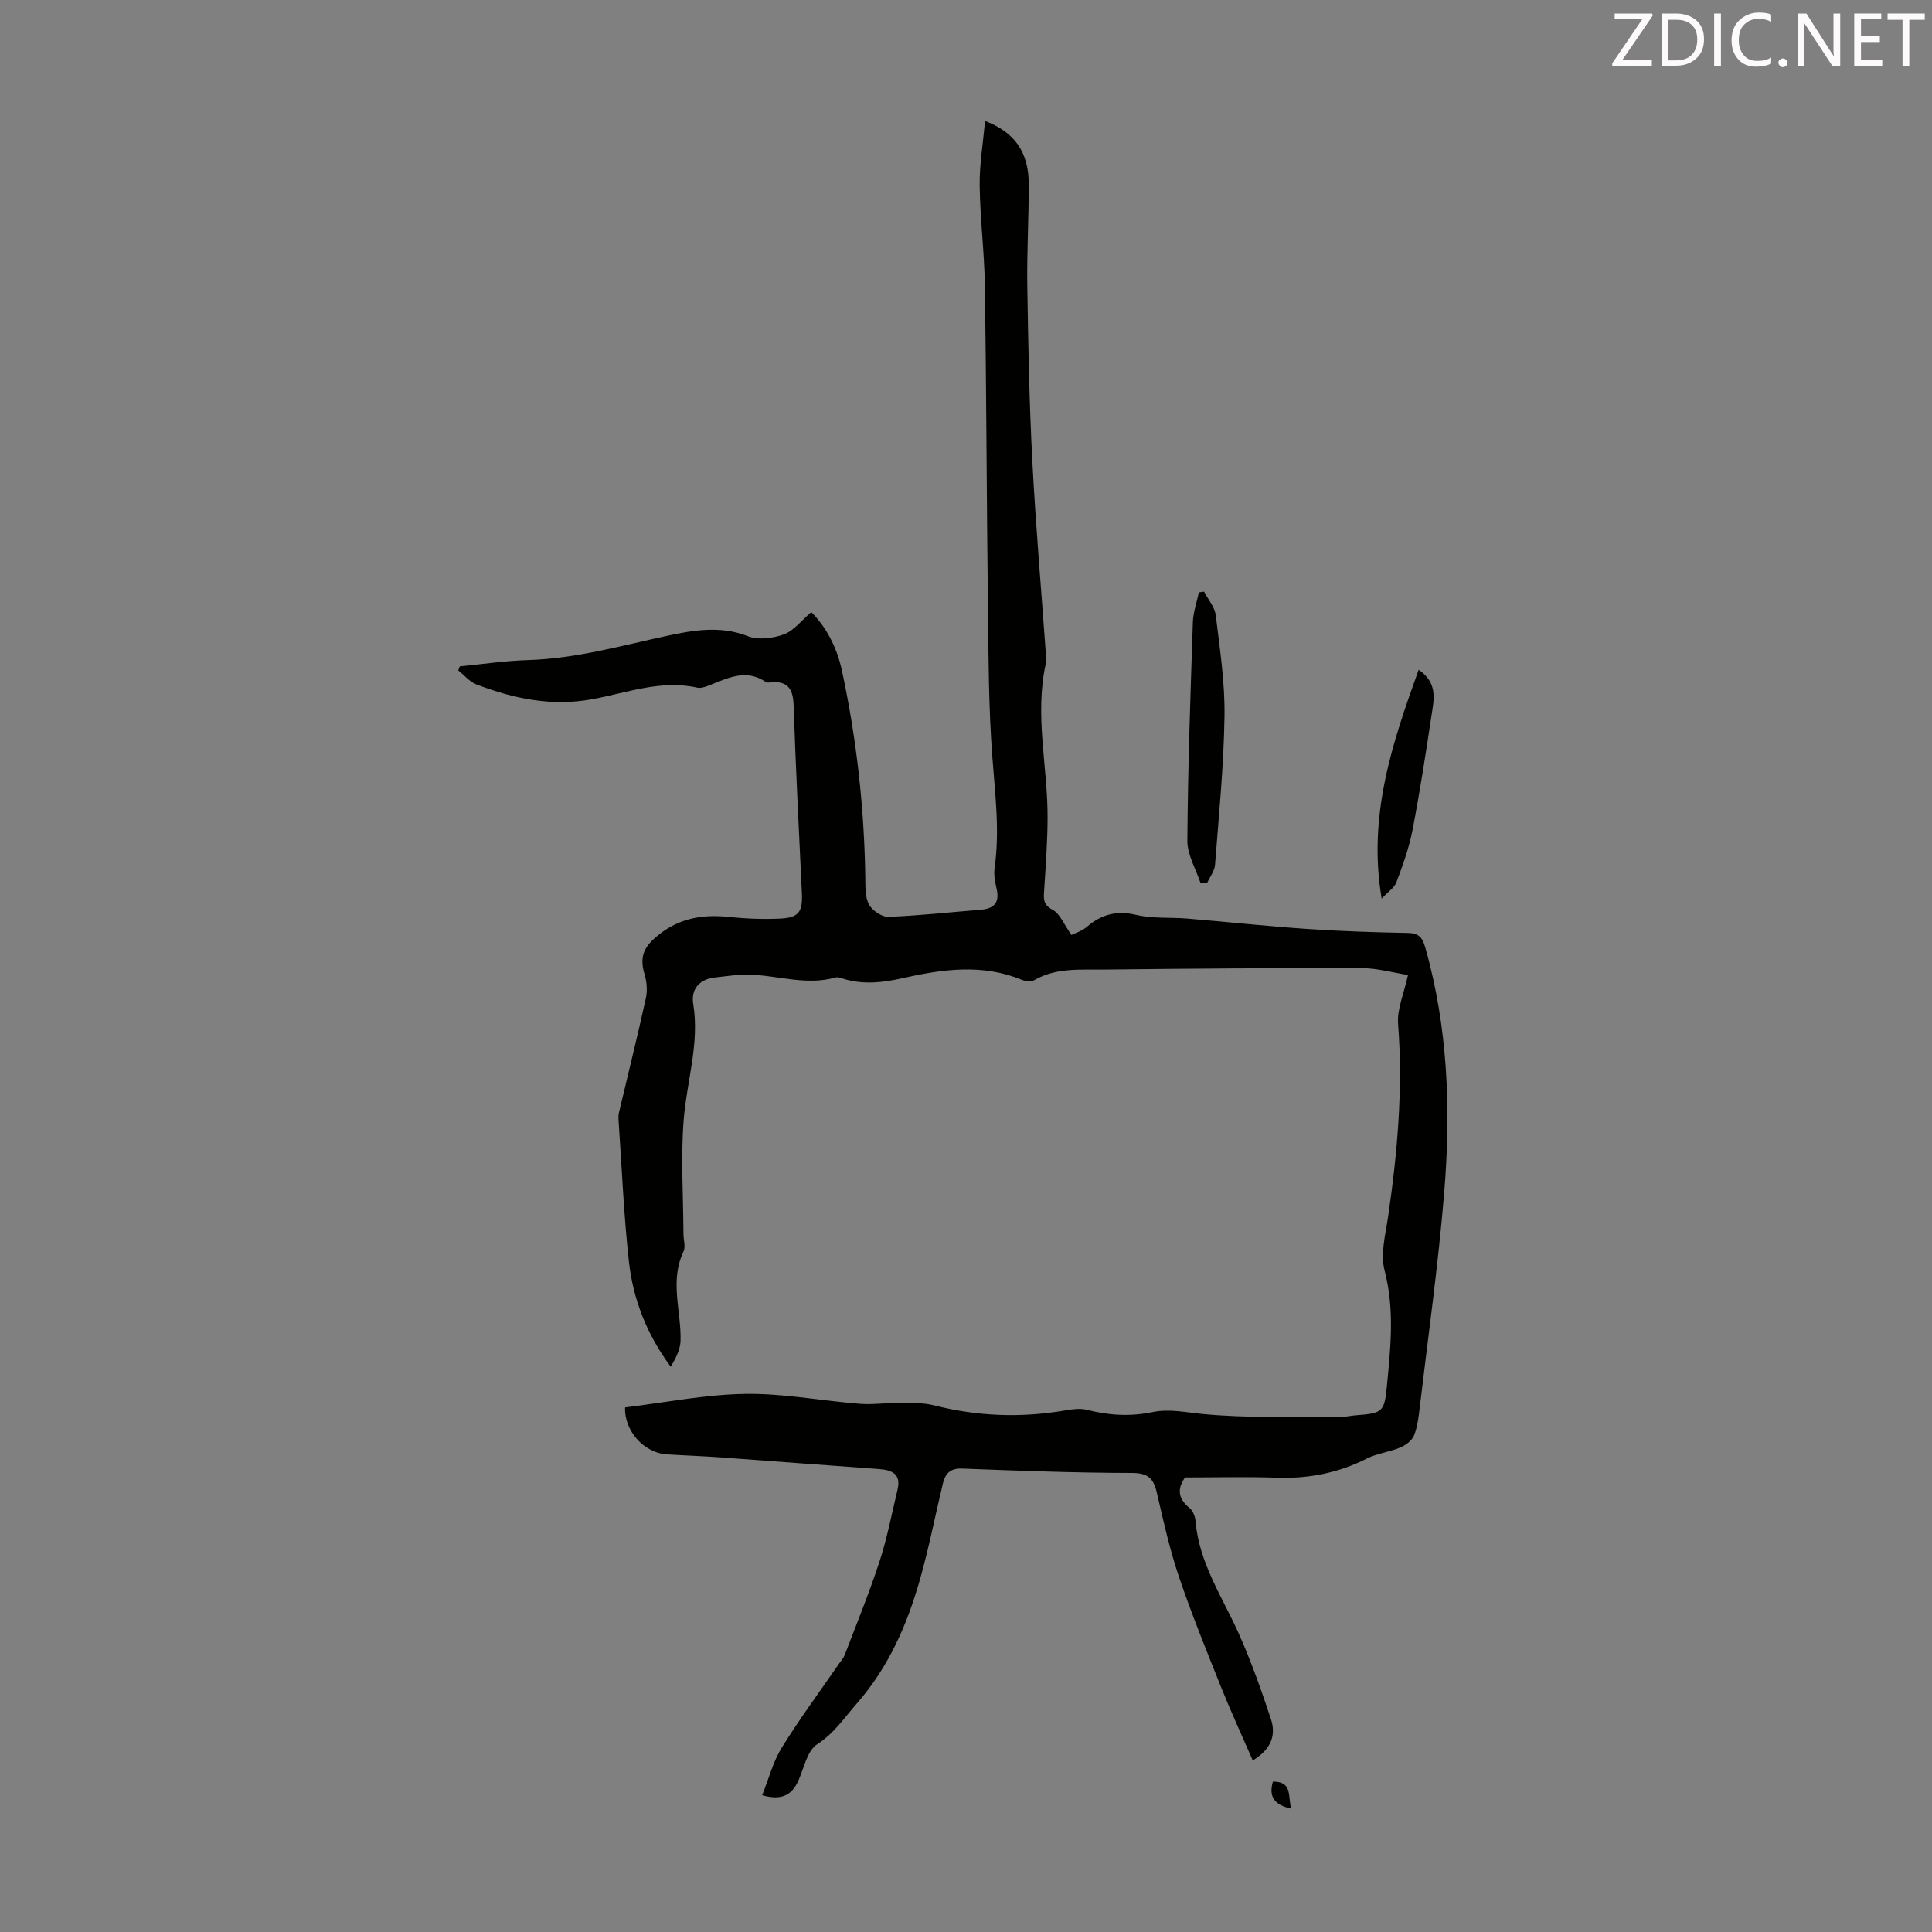 <svg enable-background="new 0 0 400 400" viewBox="0 0 400 400" xmlns="http://www.w3.org/2000/svg"><rect x="0" y="0" width="400" height="400" fill="#808080" stroke="none"/><path d="m245.36 305.89c-1.33 1.83-1.88 4.09.9 6.31.7.55 1.18 1.73 1.25 2.66.72 8.78 5.65 15.89 9.08 23.62 2.52 5.68 4.6 11.57 6.55 17.47 1.06 3.22.13 6.19-3.77 8.53-2.16-4.97-4.42-9.85-6.42-14.83-3.07-7.66-6.19-15.32-8.84-23.13-1.93-5.69-3.24-11.61-4.6-17.48-.67-2.92-1.8-4.07-5.12-4.08-11.74-.02-23.48-.46-35.22-.91-2.49-.09-3.47 1.08-3.96 3.11-1.59 6.63-2.89 13.33-4.75 19.88-2.67 9.39-6.47 18.12-13.12 25.72-2.62 2.99-4.63 6.1-8.17 8.39-2.08 1.34-2.72 4.96-3.91 7.59-1.38 3.03-3.59 4.06-7.46 2.94 1.37-3.41 2.25-6.93 4.07-9.87 3.7-5.98 7.91-11.65 11.9-17.45.38-.55.86-1.07 1.1-1.67 2.45-6.43 5.07-12.81 7.21-19.35 1.59-4.86 2.55-9.92 3.74-14.91.77-3.23-1.07-4.08-3.85-4.28-10.79-.76-21.58-1.61-32.37-2.39-3.83-.28-7.67-.41-11.5-.65-4.97-.32-8.87-5.05-8.69-9.72 8.36-1.01 16.59-2.67 24.84-2.8 7.89-.13 15.79 1.42 23.71 2.05 2.75.22 5.54-.22 8.31-.19 2.39.03 4.87-.06 7.15.52 8.93 2.27 17.88 2.61 26.95 1.07 1.52-.26 3.19-.52 4.63-.16 4.53 1.16 9 1.44 13.6.48 3.51-.73 6.95.07 10.47.4 9.38.89 18.89.52 28.34.61 1.11.01 2.22-.27 3.33-.35 5.45-.42 5.89-.64 6.4-6.01.77-7.99 1.63-15.92-.48-23.98-.88-3.36.16-7.3.7-10.93 1.96-13.31 3.14-26.63 2.1-40.12-.24-3.07 1.22-6.27 2.05-10.12-3.15-.49-6.38-1.42-9.61-1.42-17.79-.04-35.58.09-53.37.3-4.86.06-9.86-.44-14.4 2.19-.65.37-1.83.23-2.6-.08-8.19-3.37-16.44-2.18-24.67-.33-4.21.95-8.35 1.4-12.54.03-.42-.14-.93-.29-1.32-.18-6.06 1.74-11.96-.44-17.94-.59-2.32-.06-4.66.35-6.99.59-3.26.34-5.04 2.43-4.55 5.44 1.34 8.19-1.31 15.95-1.96 23.91-.64 7.87-.09 15.84-.06 23.77.01 1.23.48 2.66 0 3.66-2.89 6.11-.44 12.3-.6 18.43-.05 1.84-1 3.65-2.03 5.39-5-6.74-7.81-14.03-8.67-21.85-1.06-9.66-1.46-19.4-2.13-29.1-.04-.55-.05-1.14.08-1.67 1.86-7.9 3.83-15.77 5.57-23.69.35-1.58.19-3.42-.28-4.98-.86-2.87-.53-4.99 1.82-7.18 4.48-4.16 9.61-5.28 15.48-4.67 3.55.37 7.15.52 10.72.36 3.94-.17 4.74-1.41 4.56-5.25-.62-12.97-1.27-25.93-1.71-38.91-.11-3.38-1.21-5.1-4.74-4.75-.33.03-.76.1-.99-.06-4.19-2.89-8.04-.75-11.95.76-.71.27-1.58.55-2.27.39-7.55-1.69-14.6 1.09-21.79 2.4-8.35 1.53-16.23-.12-23.94-3.07-1.41-.54-2.51-1.91-3.75-2.9.11-.28.21-.56.32-.84 4.71-.45 9.42-1.16 14.14-1.3 9.93-.3 19.35-3 28.96-5.06 5.12-1.1 10.89-2.12 16.49.1 2.15.85 5.2.47 7.48-.35 2.07-.75 3.65-2.88 5.7-4.62 3.13 3.12 5.32 7.37 6.33 12.06 3.05 14.13 4.64 28.46 4.85 42.93.03 1.88-.07 4 .76 5.54.67 1.26 2.67 2.61 4.03 2.56 6.36-.23 12.71-.96 19.06-1.46 2.85-.22 4.02-1.5 3.32-4.42-.33-1.39-.59-2.91-.39-4.31 1.09-7.73.08-15.36-.49-23.07-.74-9.91-.78-19.89-.89-29.84-.27-22.49-.32-44.99-.64-67.48-.1-6.93-.99-13.85-1.08-20.78-.06-4.39.7-8.79 1.11-13.41 6.19 2.32 9.03 6.52 9.05 13.03.02 7.05-.41 14.1-.3 21.15.19 12.06.41 24.14 1.04 36.18.7 13.4 1.86 26.78 2.82 40.18.04.56.12 1.14 0 1.67-2.41 10.71.37 21.35.34 32.03-.02 5.01-.38 10.02-.71 15.02-.11 1.73-.29 2.97 1.76 4.06 1.52.81 2.31 2.98 3.89 5.2.71-.36 2.16-.78 3.2-1.68 3.03-2.6 6.18-3.42 10.22-2.47 3.38.8 7.03.47 10.55.76 8.19.68 16.37 1.57 24.57 2.13 7.02.48 14.07.72 21.1.85 2.24.04 3.01.89 3.59 2.92 4.77 16.72 5.35 33.8 3.94 50.93-1.22 14.81-3.3 29.55-5.05 44.31-.23 1.99-.46 4.05-1.19 5.87-.42 1.06-1.72 2.02-2.85 2.5-2.23.94-4.77 1.2-6.91 2.28-5.93 3.01-12.13 4.21-18.76 3.97-6.15-.22-12.3-.05-18.88-.05z" fill="#010100"/><path d="m249.29 122.49c.84 1.63 2.21 3.19 2.42 4.9.84 6.93 1.91 13.91 1.81 20.86-.15 10.28-1.17 20.54-1.96 30.8-.1 1.28-1.06 2.49-1.62 3.73-.45.04-.9.08-1.36.11-.97-2.94-2.77-5.9-2.75-8.83.1-15.08.64-30.16 1.14-45.23.07-2.08.81-4.13 1.24-6.19.36-.05.72-.1 1.08-.15z" fill="#010100"/><path d="m286.06 186.05c-2.9-17.19 2.17-32.11 7.66-47.39 4.06 2.8 3.14 6.26 2.66 9.45-1.19 7.95-2.42 15.89-3.94 23.78-.71 3.67-2 7.24-3.32 10.75-.44 1.19-1.79 2.04-3.06 3.41z" fill="#010100"/><path d="m267.31 374.47c-3.55-.82-4.66-2.51-3.77-5.6 4.03-.05 3.11 2.93 3.77 5.6z" fill="#010100"/><g fill="#fcfafa"><path d="m342.2 3.2-6.3 9.2h6.1v1.2h-8.2v-.5l6.2-9.1h-5.7v-1.2h7.8v.4z"/><path d="m344 13.7v-10.9h3.1c1.6 0 3 .5 4.1 1.4 1.1 1 1.6 2.2 1.6 3.9s-.5 3-1.6 4-2.5 1.5-4.2 1.5h-3zm1.4-9.6v8.4h1.6c1.4 0 2.5-.4 3.2-1.1.8-.8 1.2-1.8 1.2-3.2s-.4-2.4-1.2-3.1-1.8-1-3.1-1z"/><path d="m356.3 2.8v10.9h-1.4v-10.9z"/><path d="m366.6 13.2c-.8.4-1.8.6-3 .6-1.6 0-2.8-.5-3.7-1.5s-1.4-2.3-1.4-3.9c0-1.7.5-3.2 1.6-4.2s2.4-1.6 4-1.6c1 0 1.9.1 2.6.4v1.5c-.8-.4-1.6-.6-2.6-.6-1.2 0-2.2.4-3 1.2s-1.1 1.9-1.1 3.3c0 1.3.4 2.3 1.1 3.1s1.6 1.1 2.8 1.1c1.1 0 2-.2 2.8-.7v1.3z"/><path d="m368.2 13c0-.3.1-.5.3-.6.2-.2.4-.3.6-.3.3 0 .5.1.7.3s.3.4.3.6-.1.5-.3.6c-.2.2-.4.3-.7.3s-.5-.1-.6-.3c-.2-.2-.3-.4-.3-.6z"/><path d="m381.1 13.7h-1.7l-5.5-8.4c-.2-.2-.3-.5-.4-.7 0 .2.1.8.1 1.5v7.6h-1.4v-10.9h1.8l5.3 8.3c.3.4.4.6.4.8 0-.3-.1-.8-.1-1.6v-7.5h1.4v10.9z"/><path d="m389.7 13.7h-5.8v-10.9h5.6v1.2h-4.2v3.5h3.9v1.2h-3.9v3.7h4.4z"/><path d="m398.4 4.1h-3.1v9.6h-1.4v-9.6h-3.1v-1.3h7.7v1.3z"/></g></svg>